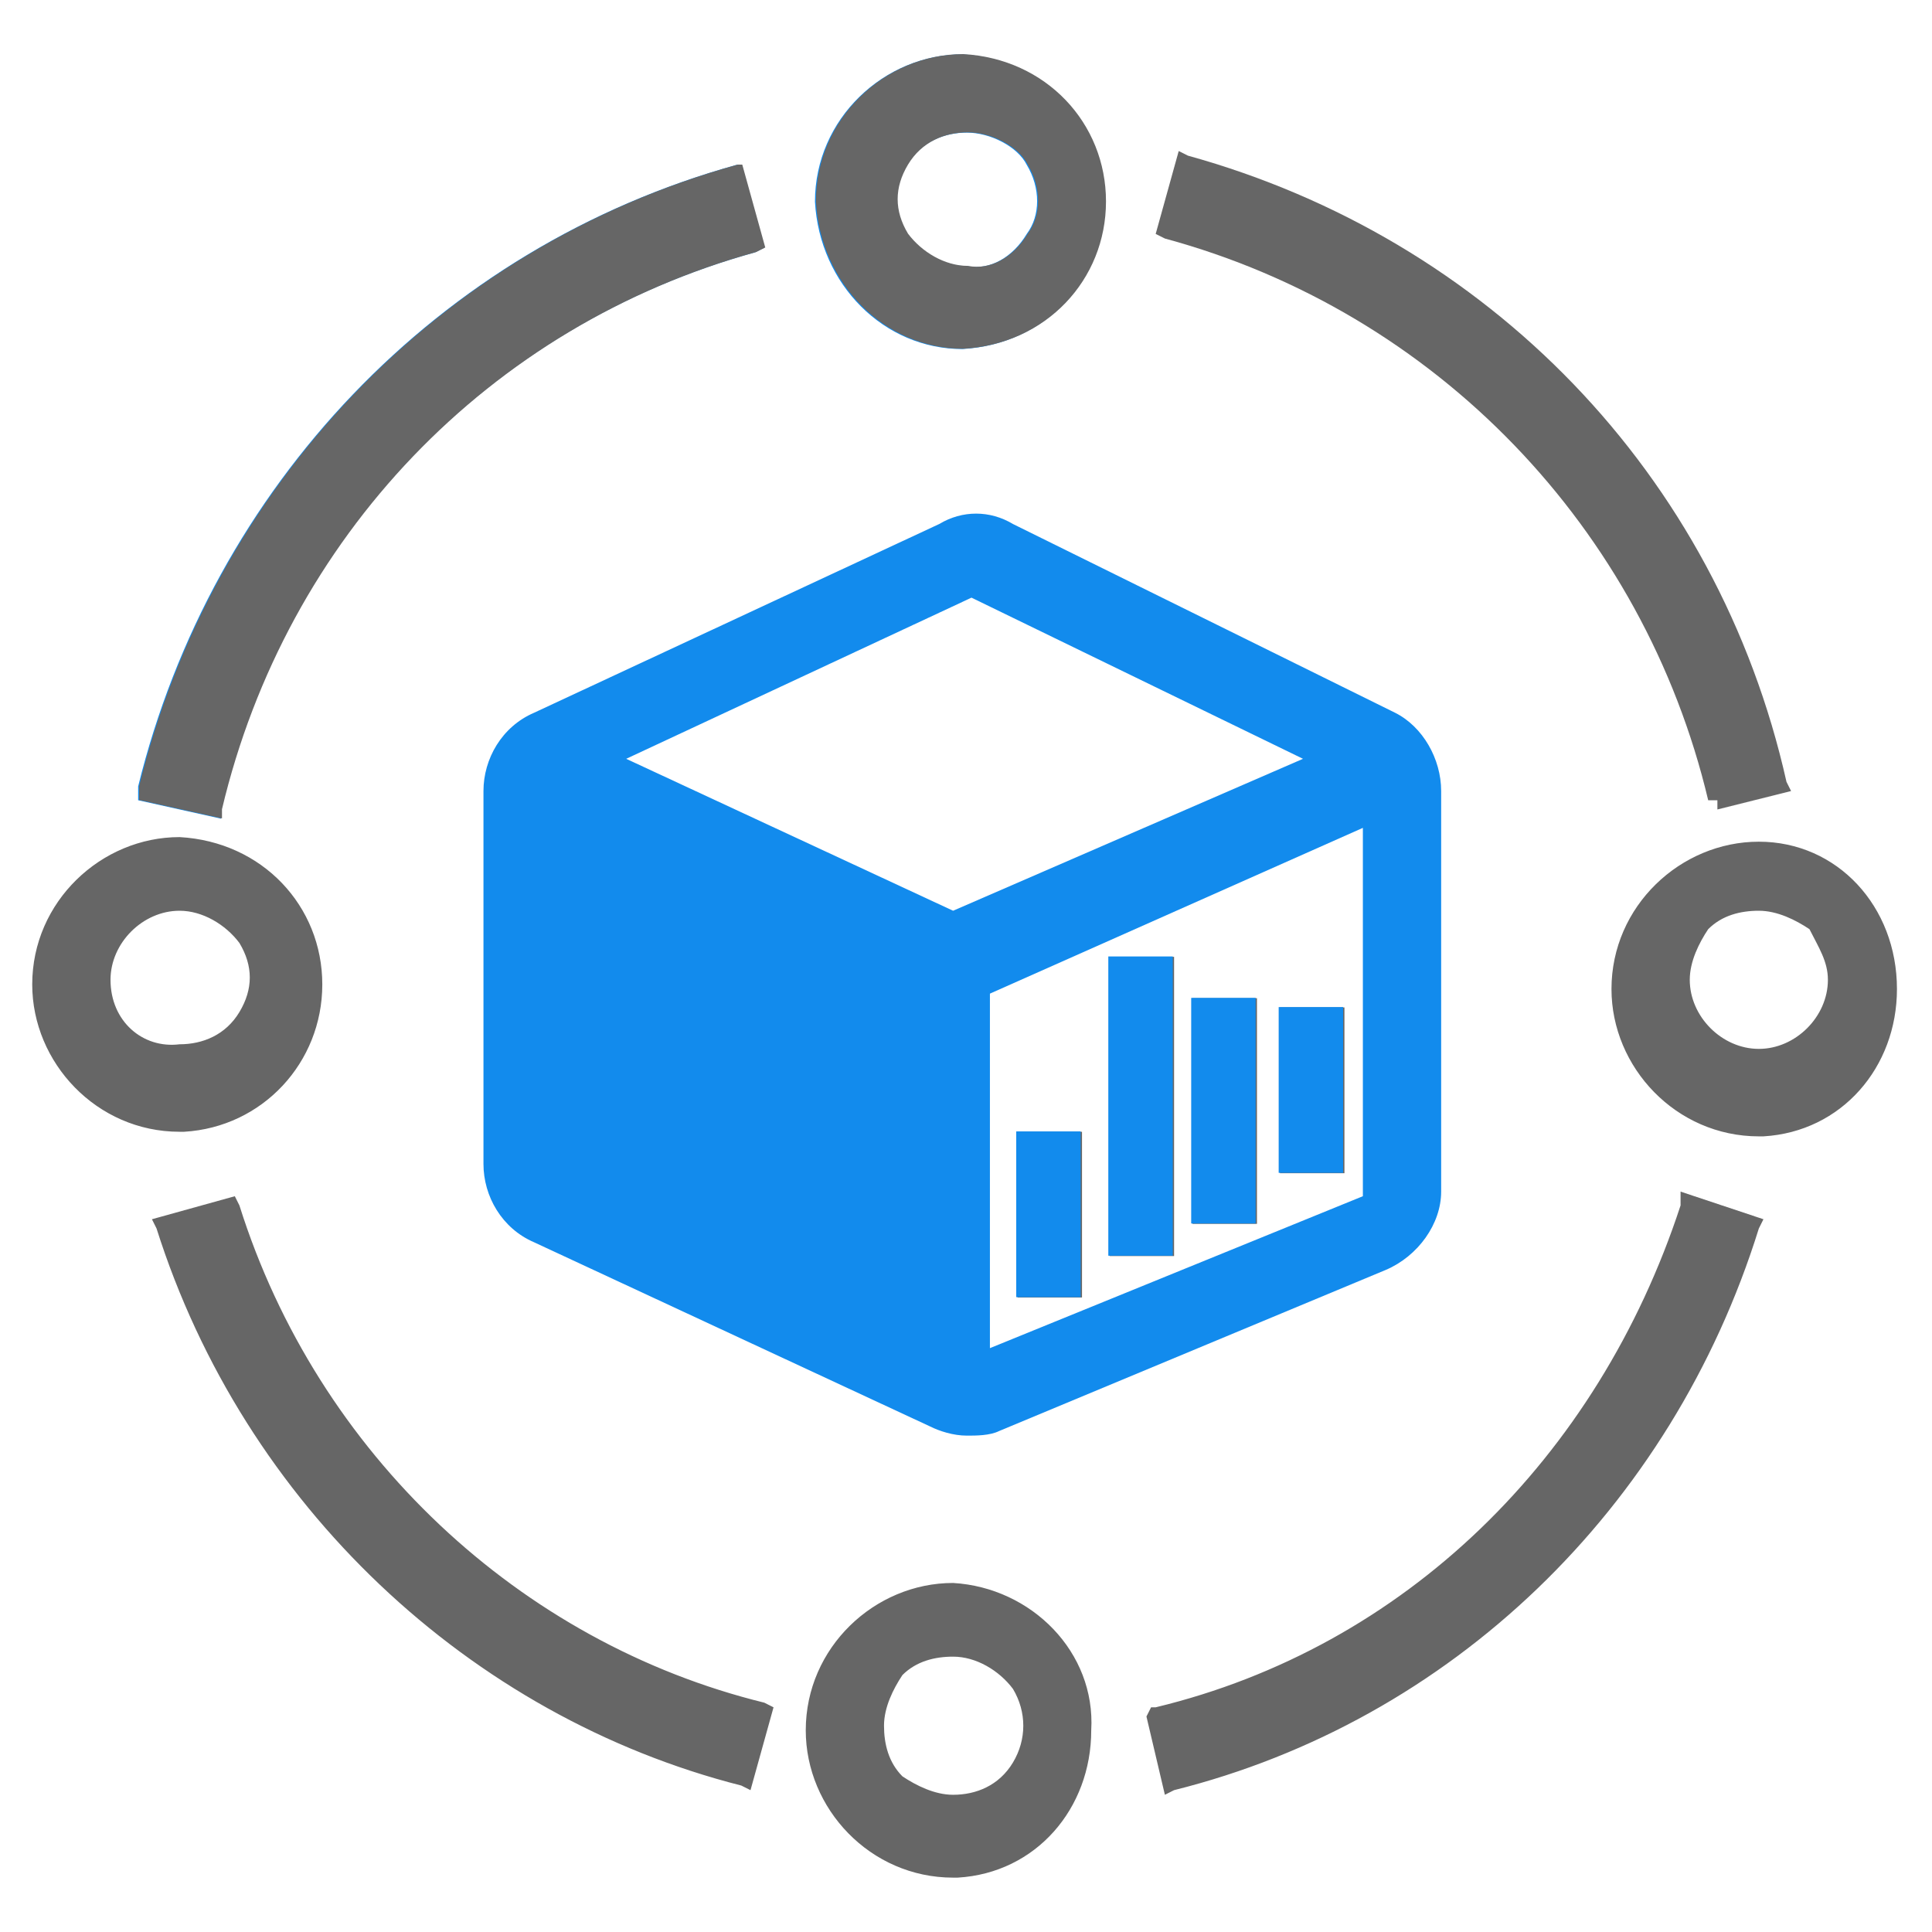 <svg xmlns="http://www.w3.org/2000/svg" xmlns:xlink="http://www.w3.org/1999/xlink" fill="none" version="1.1" width="50" height="50" viewBox="0 0 50 50"><defs><clipPath id="master_svg0_38386_34588"><rect x="0" y="0" width="50" height="50" rx="0"/></clipPath></defs><g clip-path="url(#master_svg0_38386_34588)"><g><path d="M30.862,25.834L32.53,25.834L32.53,31.673L30.862,31.673L30.862,25.834ZM26.334,29.29L28.002,29.29L28.002,33.579L26.334,33.579L26.334,29.29ZM33.126,26.072L34.794,26.072L34.794,30.362L33.126,30.362L33.126,26.072ZM28.717,24.762L30.385,24.762L30.385,32.507L28.717,32.507L28.717,24.762ZM44.208,20.71L44.446,20.71L44.446,20.949L46.353,20.472L46.234,20.234C44.446,12.25,38.488,6.173,30.743,4.028L30.505,3.909L29.909,6.054L30.147,6.173C37.177,8.079,42.54,13.68,44.208,20.71ZM24.666,40.967C22.64,40.967,20.853,42.635,20.853,44.78C20.853,46.806,22.521,48.593,24.666,48.593L24.785,48.593C26.811,48.474,28.241,46.806,28.241,44.78C28.36,42.755,26.692,41.086,24.666,40.967ZM26.215,45.614C25.857,46.21,25.262,46.449,24.666,46.449C24.189,46.449,23.713,46.21,23.355,45.972C22.998,45.614,22.878,45.138,22.878,44.661C22.878,44.185,23.117,43.708,23.355,43.35C23.713,42.993,24.189,42.874,24.666,42.874C25.262,42.874,25.857,43.231,26.215,43.708C26.572,44.304,26.572,45.019,26.215,45.614ZM43.493,31.196C41.348,37.75,36.343,42.635,29.909,44.185L29.79,44.185L29.67,44.423L30.147,46.449L30.385,46.329C37.535,44.542,43.255,39.061,45.519,31.792L45.638,31.554L43.493,30.839L43.493,31.196ZM45.519,21.783C43.493,21.783,41.705,23.451,41.705,25.596C41.705,27.621,43.374,29.409,45.519,29.409L45.638,29.409C47.663,29.29,49.093,27.621,49.093,25.596C49.093,23.451,47.544,21.783,45.519,21.783ZM47.306,25.357C47.306,26.311,46.472,27.145,45.519,27.145C44.565,27.145,43.731,26.311,43.731,25.357C43.731,24.881,43.97,24.404,44.208,24.047C44.565,23.689,45.042,23.57,45.519,23.57C45.995,23.57,46.472,23.808,46.829,24.047C47.068,24.523,47.306,24.881,47.306,25.357ZM6.196,31.196L6.077,30.958L3.932,31.554L4.051,31.792C6.315,38.942,12.154,44.423,19.185,46.21L19.423,46.329L20.019,44.185L19.78,44.065C13.465,42.516,8.222,37.631,6.196,31.196ZM4.766,29.29C6.792,29.171,8.341,27.502,8.341,25.477C8.341,23.451,6.792,21.783,4.647,21.664C2.621,21.664,0.834,23.332,0.834,25.477C0.834,27.502,2.502,29.29,4.647,29.29L4.766,29.29ZM2.86,25.357C2.86,24.404,3.694,23.57,4.647,23.57C5.243,23.57,5.839,23.928,6.196,24.404C6.554,25,6.554,25.596,6.196,26.192C5.839,26.787,5.243,27.026,4.647,27.026C3.694,27.145,2.86,26.43,2.86,25.357Z" fill="#666666" fill-opacity="1"/></g><g><path d="M30.828,25.825L32.496,25.825L32.496,31.664L30.828,31.664L30.828,25.825ZM26.3,29.281L27.968,29.281L27.968,33.57L26.3,33.57L26.3,29.281ZM33.092,26.063L34.76,26.063L34.76,30.353L33.092,30.353L33.092,26.063ZM28.683,24.753L30.351,24.753L30.351,32.498L28.683,32.498L28.683,24.753Z" fill="#128BED" fill-opacity="1"/></g><g><path d="M26.215,13.561C25.619,13.203,24.904,13.203,24.308,13.561L13.822,18.446C12.988,18.804,12.512,19.638,12.512,20.472L12.512,30.124C12.512,30.958,12.988,31.792,13.822,32.15L24.07,36.916C24.308,37.035,24.666,37.154,25.023,37.154C25.262,37.154,25.619,37.154,25.857,37.035L35.867,32.864C36.701,32.507,37.297,31.673,37.297,30.839L37.297,20.472C37.297,19.638,36.82,18.804,36.105,18.446L26.215,13.561ZM33.722,19.638L24.666,23.57L16.206,19.638L25.142,15.467L33.722,19.638ZM35.271,21.425L35.271,30.958L25.619,34.89L25.619,25.715L35.271,21.425ZM24.904,9.033C27.049,8.914,28.598,7.245,28.598,5.22C28.598,3.194,27.049,1.526,24.904,1.407C22.878,1.407,21.091,3.075,21.091,5.22C21.21,7.365,22.878,9.033,24.904,9.033ZM23.474,4.266C23.832,3.671,24.427,3.432,25.023,3.432C25.619,3.432,26.334,3.79,26.572,4.266C26.93,4.862,26.93,5.577,26.572,6.054C26.215,6.65,25.619,7.007,25.023,6.888C24.427,6.888,23.832,6.53,23.474,6.054C23.117,5.458,23.117,4.862,23.474,4.266ZM5.72,20.949C7.388,13.918,12.631,8.437,19.542,6.53L19.78,6.411L19.185,4.266L19.065,4.266C11.32,6.411,5.481,12.608,3.575,20.353L3.575,20.71L5.72,21.187L5.72,20.949Z" fill="#128BED" fill-opacity="1"/></g><g><path d="M24.929,9.026C27.074,8.907,28.623,7.239,28.623,5.213C28.623,3.187,27.074,1.519,24.929,1.4C22.904,1.4,21.116,3.068,21.116,5.213C21.235,7.358,22.904,9.026,24.929,9.026ZM23.499,4.26C23.857,3.664,24.453,3.426,25.048,3.426C25.644,3.426,26.359,3.783,26.598,4.26C26.955,4.856,26.955,5.571,26.598,6.047C26.24,6.643,25.644,7,25.048,6.881C24.453,6.881,23.857,6.524,23.499,6.047C23.142,5.451,23.142,4.856,23.499,4.26ZM5.745,20.942C7.413,13.912,12.656,8.43,19.567,6.524L19.805,6.405L19.21,4.26L19.091,4.26C11.345,6.405,5.507,12.601,3.6,20.346L3.6,20.704L5.745,21.18L5.745,20.942Z" fill="#666666" fill-opacity="1"/></g></g></svg>